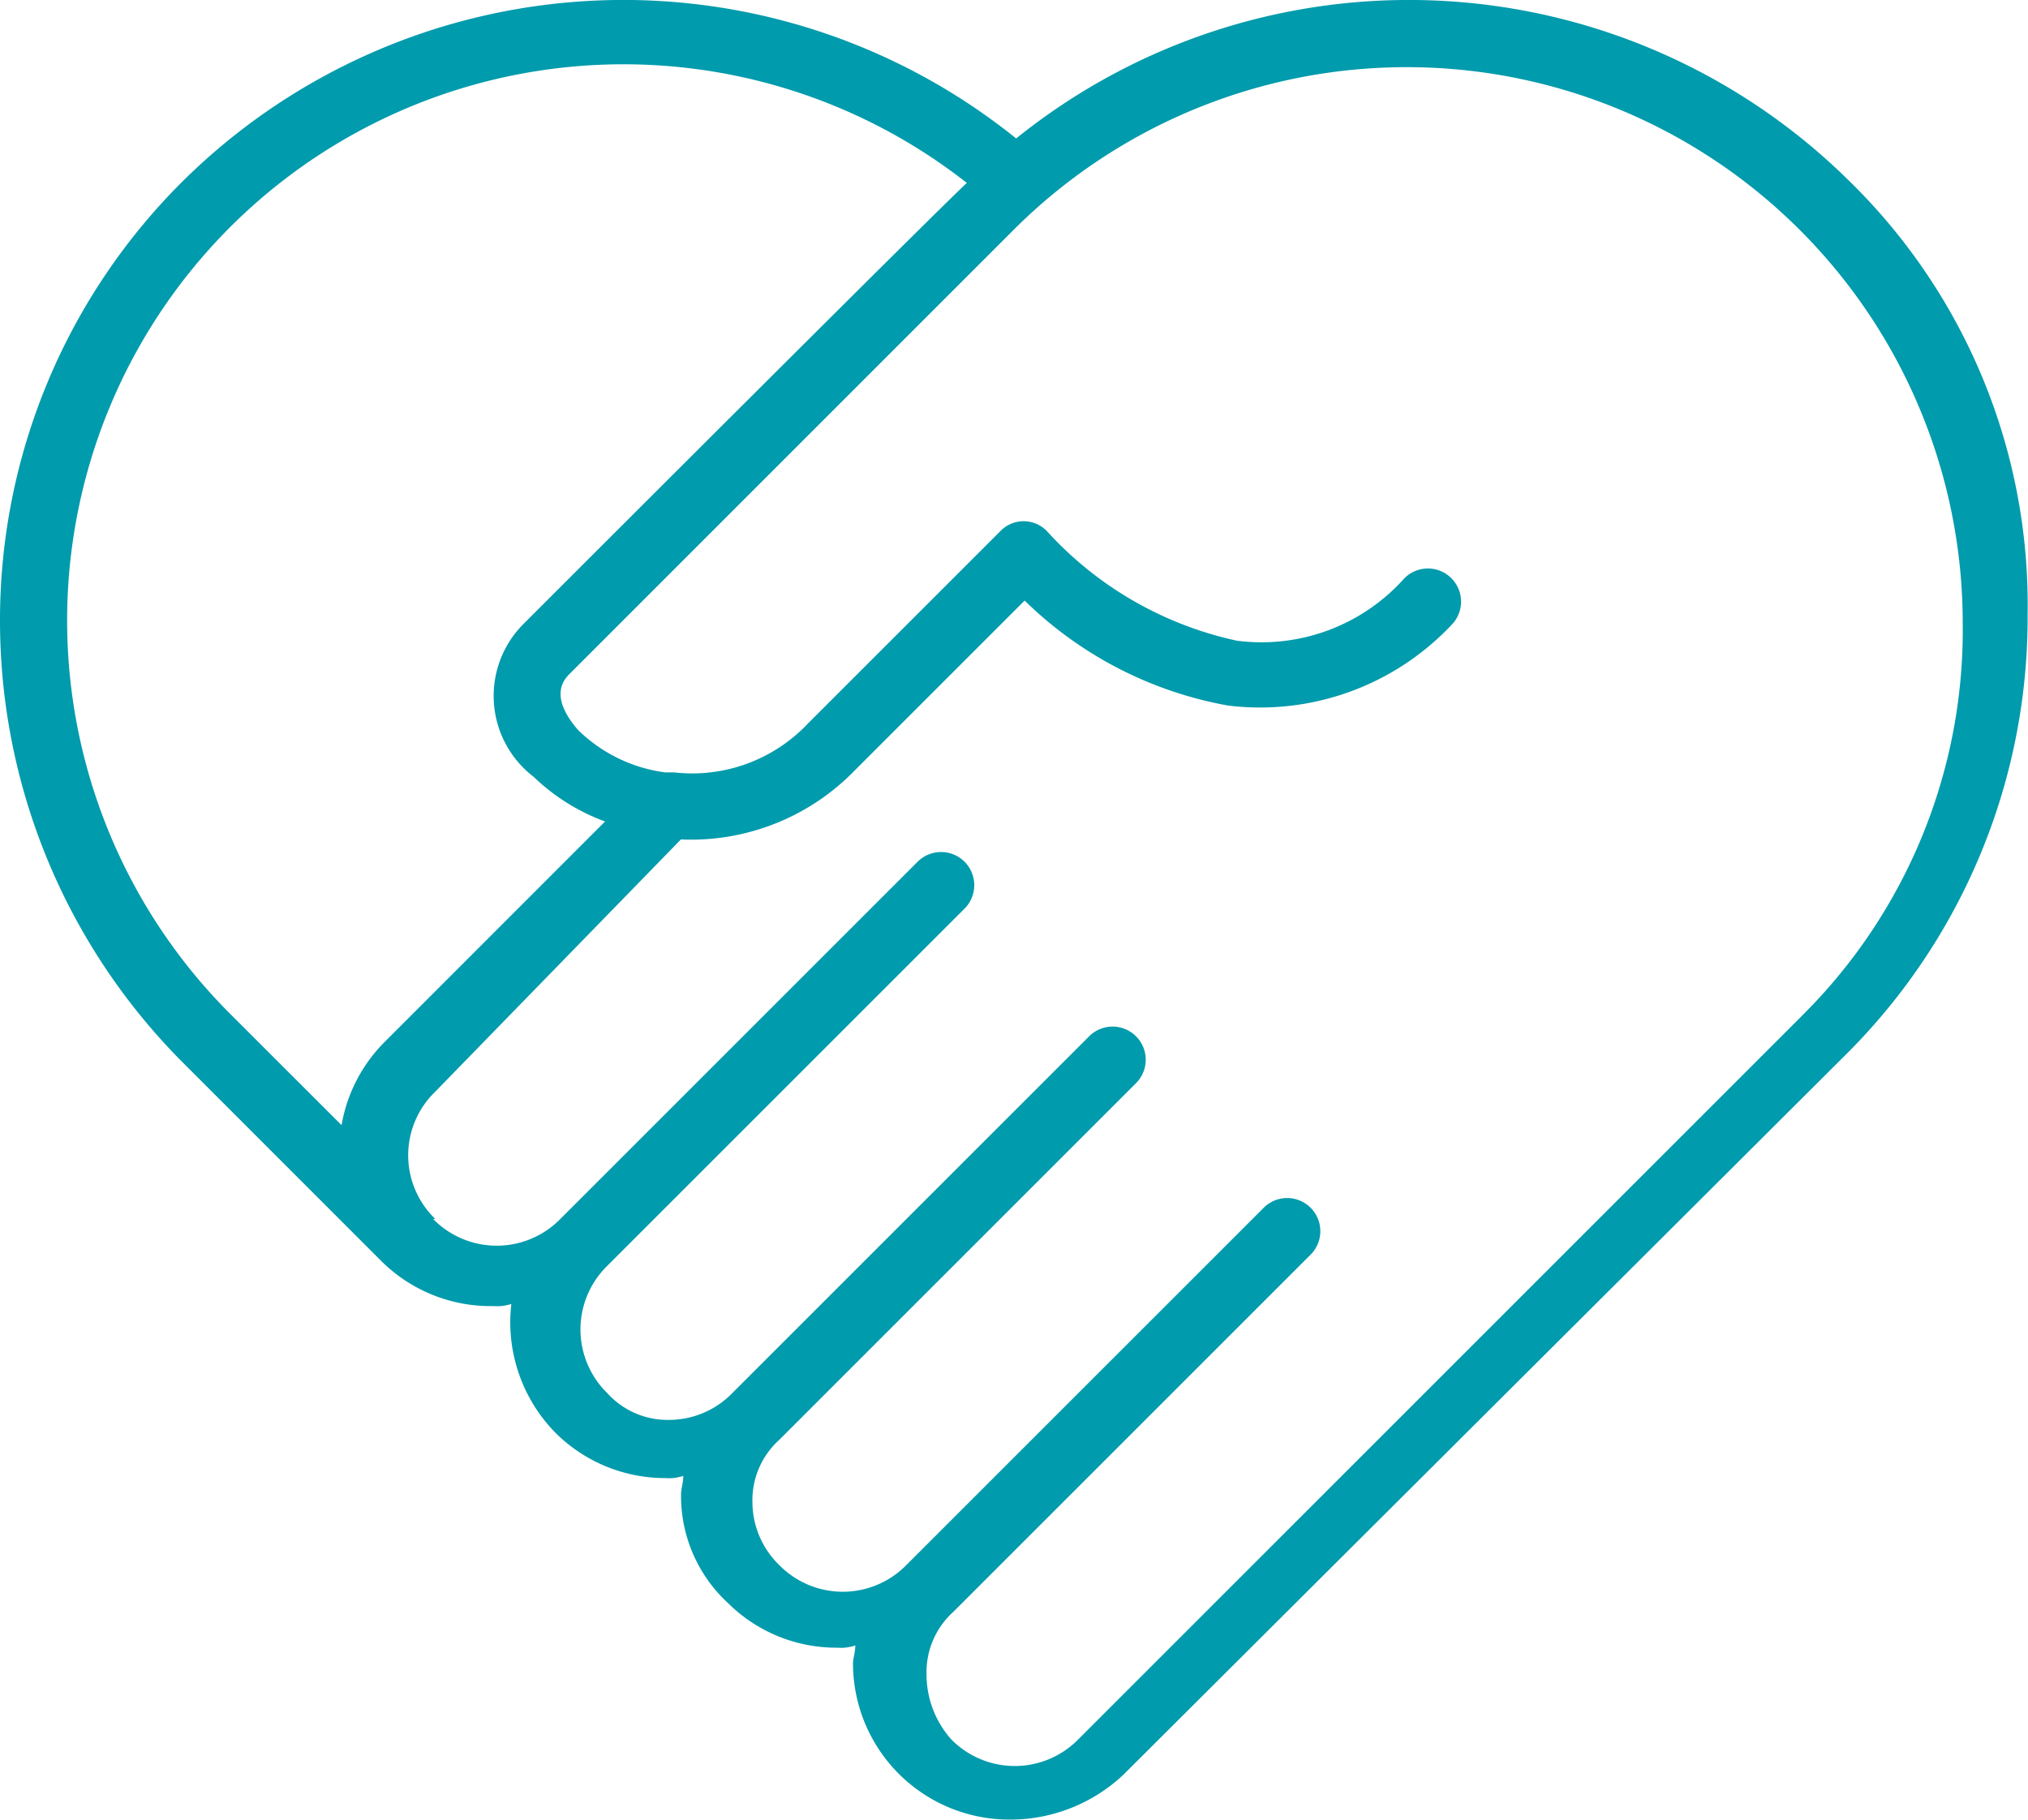 <svg xmlns="http://www.w3.org/2000/svg" width="26.314" height="23.617" viewBox="0 0 26.314 23.617">
  <path id="Path_3911" data-name="Path 3911" d="M300.187,180.518a8.123,8.123,0,0,0-10.808-.55,8.124,8.124,0,0,0-10.809.55,8.028,8.028,0,0,0-2.376,5.708,8.121,8.121,0,0,0,2.347,5.709l2.578,2.579.029.029a2.011,2.011,0,0,0,1.449.578.586.586,0,0,0,.232-.028,2.045,2.045,0,0,0,.58,1.68,2.015,2.015,0,0,0,1.419.58.567.567,0,0,0,.232-.029c0,.087-.029.174-.029.231a1.887,1.887,0,0,0,.609,1.42,1.993,1.993,0,0,0,1.419.579.568.568,0,0,0,.233-.029c0,.087-.03.174-.03.231a2.029,2.029,0,0,0,2.057,2.029,2.14,2.14,0,0,0,1.448-.579l9.389-9.36a7.994,7.994,0,0,0,2.347-5.708,7.686,7.686,0,0,0-2.318-5.622m-20.98,10.837h0a7.218,7.218,0,0,1,9.534-10.808c-.376.347-4.984,4.955-5.766,5.737a1.321,1.321,0,0,0,.145,1.97,2.648,2.648,0,0,0,.927.58l-2.868,2.869a2.005,2.005,0,0,0-.551,1.072Zm20.371,0h0l-9.389,9.389a1.155,1.155,0,0,1-1.652,0,1.267,1.267,0,0,1-.319-.841,1.055,1.055,0,0,1,.348-.812l4.636-4.636a.43.43,0,1,0-.609-.608l-4.636,4.636a1.155,1.155,0,0,1-1.651,0,1.143,1.143,0,0,1-.347-.811,1.055,1.055,0,0,1,.347-.812l4.636-4.636a.43.43,0,0,0-.608-.608l-4.636,4.636a1.146,1.146,0,0,1-.811.348,1.055,1.055,0,0,1-.812-.348,1.155,1.155,0,0,1,0-1.651l4.636-4.636a.43.43,0,0,0-.608-.609l-4.636,4.636a1.156,1.156,0,0,1-1.652,0h.028l-.028-.029a1.146,1.146,0,0,1,.028-1.622l3.188-3.274a2.961,2.961,0,0,0,2.26-.9l2.2-2.2a5.039,5.039,0,0,0,2.637,1.362,3.412,3.412,0,0,0,2.9-1.044.43.43,0,0,0-.609-.608,2.483,2.483,0,0,1-2.173.811,4.659,4.659,0,0,1-2.464-1.42.419.419,0,0,0-.608,0l-2.492,2.492a2.067,2.067,0,0,1-1.739.637h-.116a1.985,1.985,0,0,1-1.13-.55c-.174-.2-.348-.492-.115-.724l5.766-5.767a7.215,7.215,0,0,1,12.315,5.1,7.044,7.044,0,0,1-2.087,5.1" transform="translate(-276.194 -178.171)" fill="#009bac"/>
</svg>
